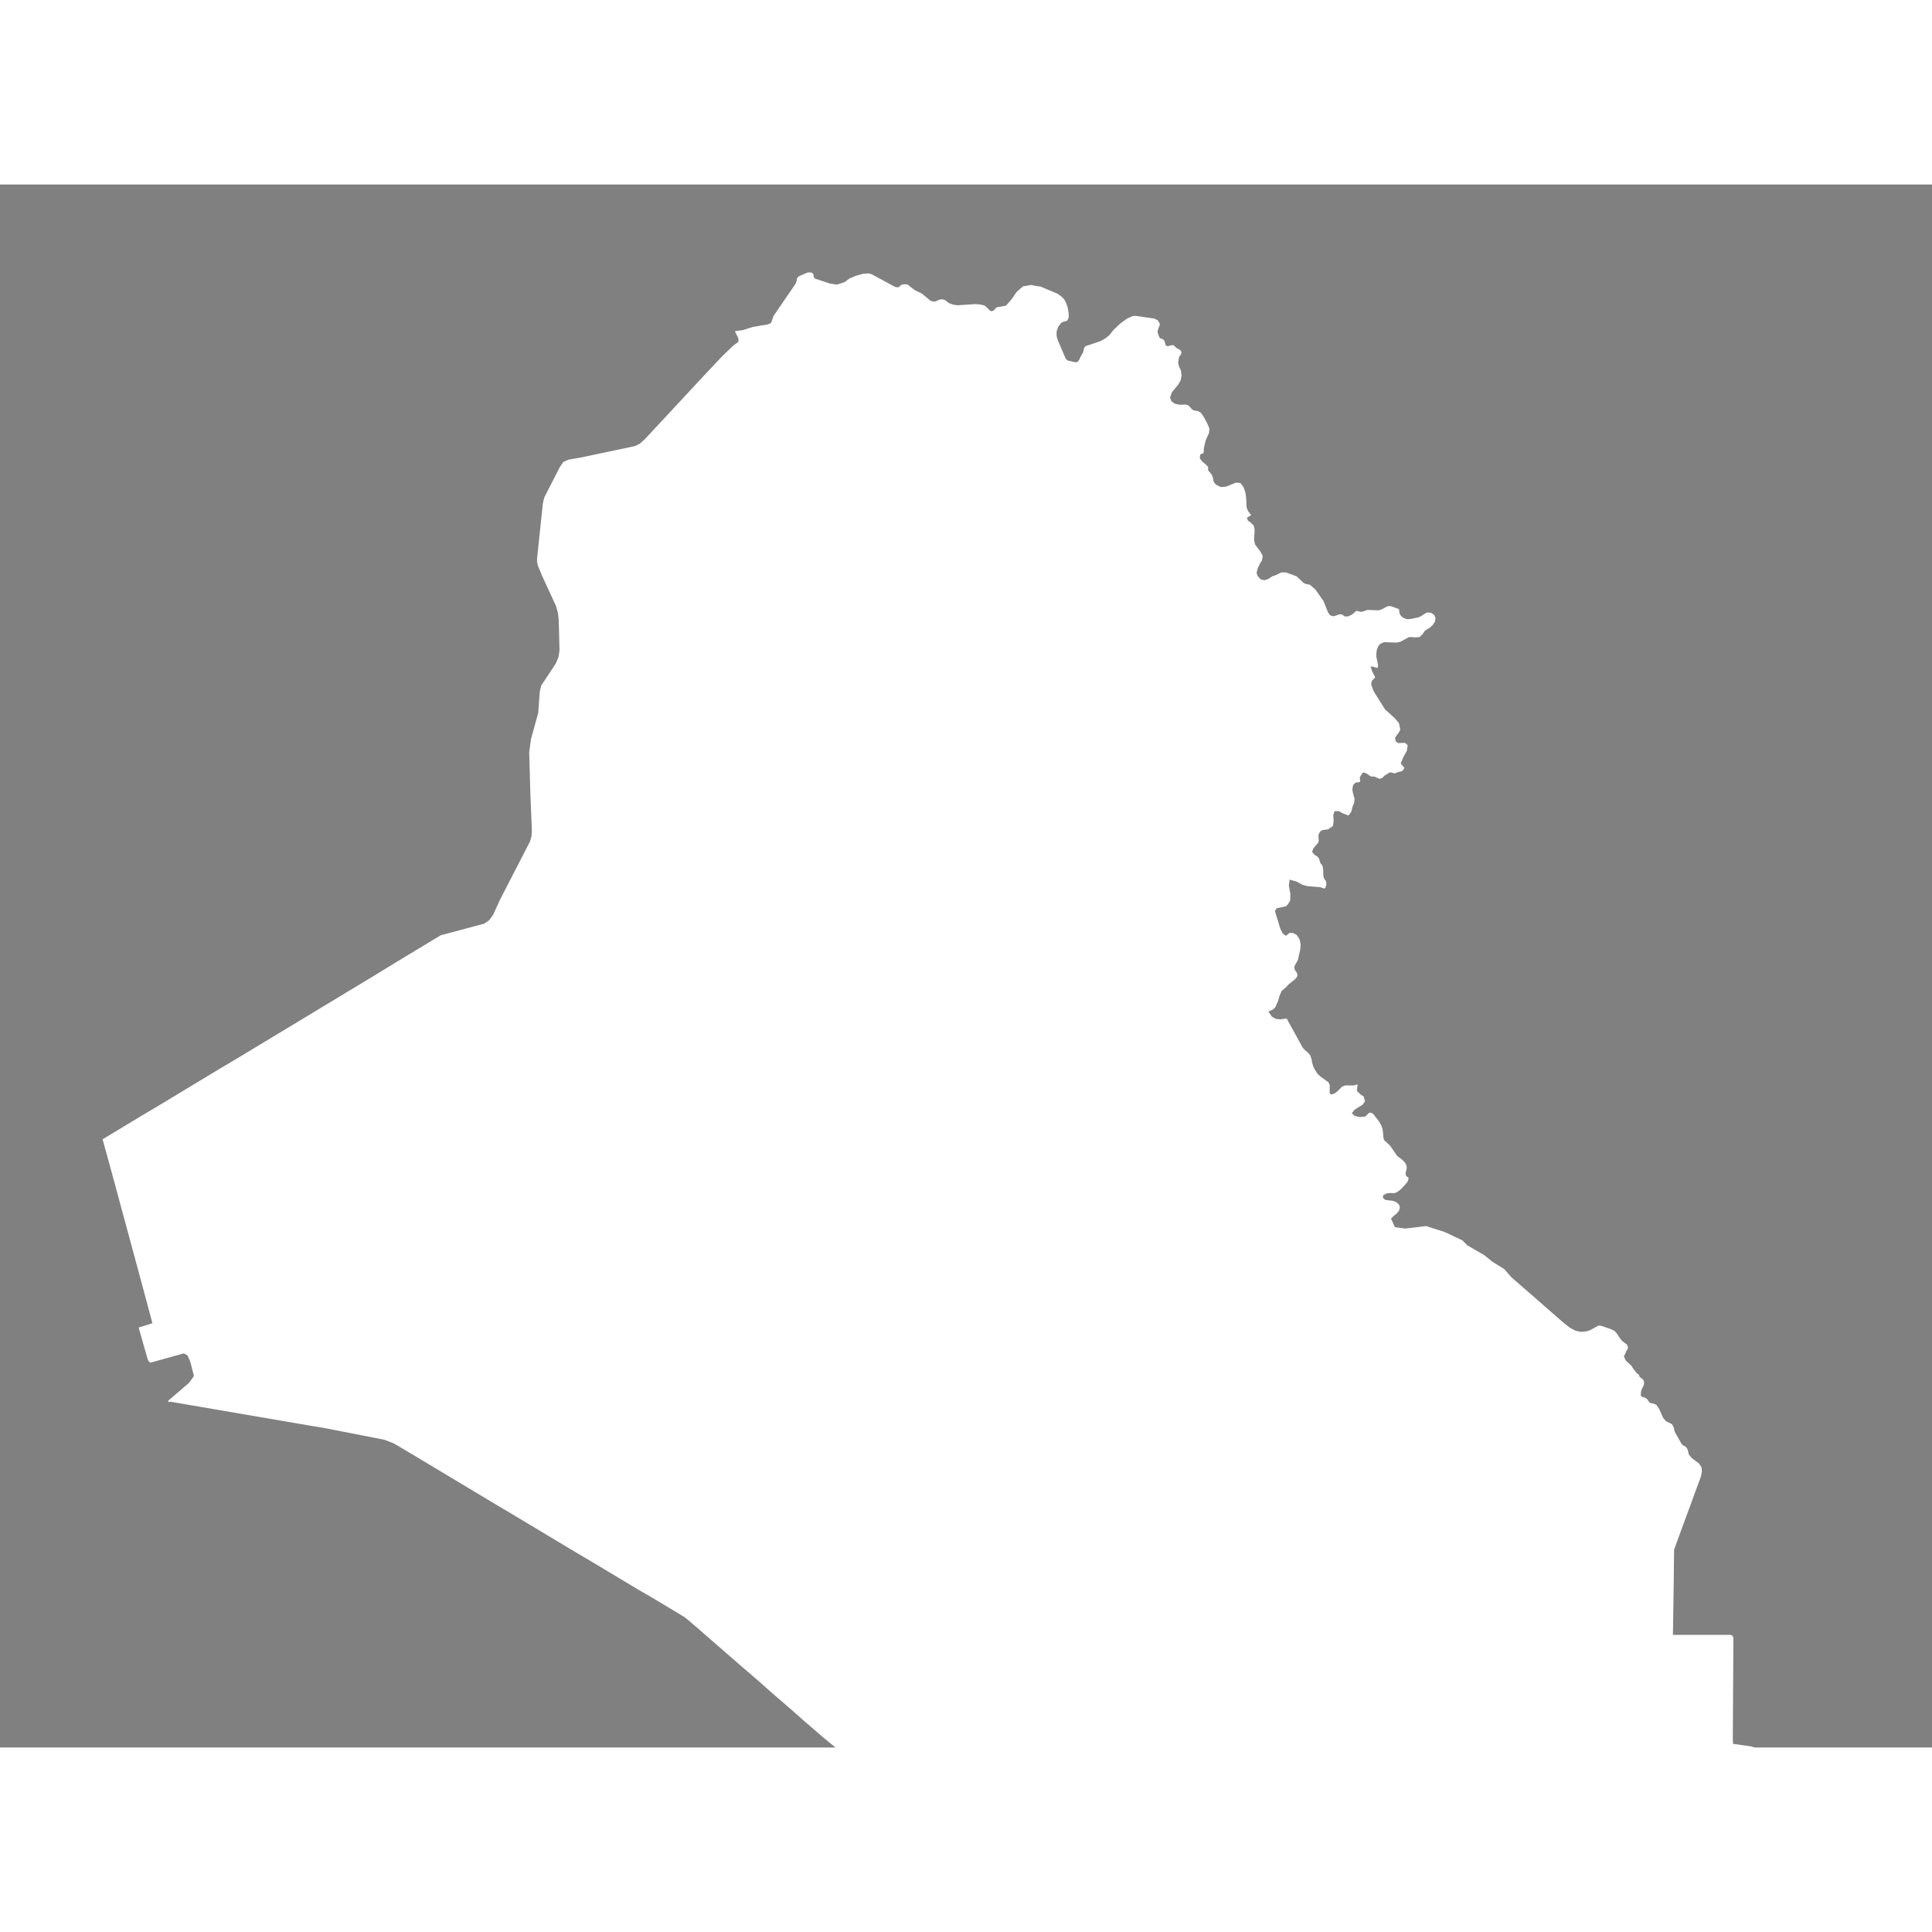 <?xml version="1.0"?>
    
<!--********* Copyright (c) 2024 Pareto Softare, LLC DBA Simplemaps.com ***************************************
************* Free for Commercial Use, full terms at  https://simplemaps.com/resources/svg-license ************
************* Attribution is appreciated! https://simplemaps.com *******************************************-->

<svg version="1.0" xmlns="http://www.w3.org/2000/svg"
width="250px" height="250px" viewBox="0 0 1000 809"  >
 
<rect x="0" y="0" width="1000" height="809" fill="#808080" stroke="none"/>
 
<g fill="#ffffff">
  <path d="M600.4 72.3l-1.2 3.3 0 1.1 0.7 2 0.5 0.8 0.7 0.3 0.7 0.2 0.6 0.5 0.4 0.7 0.5 1.8 0.4 0.5 0.8 0.2 1.8-0.5 0.9-0.1 0.6 0.4 1.1 1.1 2 1.1 0.6 1-0.2 1.2-1 1.3-0.5 3 0.5 2.1 0.9 1.8 0.4 2.6-0.5 2.7-1.2 2.1-3.3 4-1 2.8 0.8 2 1.8 1.2 2.4 0.5 2.8-0.1 1.3 0.2 1.2 1 0.8 1 0.9 0.7 1.1 0.3 1.2 0.1 1.5 0.8 1.4 1.8 2.2 4.1 1 2.5-0.2 2.1-1.8 4.1-0.9 3.9-0.1 2.4-0.3 0.2-1.1 0.5-0.4 0.3-0.2 1.8 1.3 1.7 0.3 0.3 1.5 1.2 1.2 1.3 0 1.6 0.6 0.9 0.8 0.8 0.7 1.1 0.5 1.5 0.1 1.1 0.4 1 1 1.2 2.5 1.2 2.7-0.2 5.1-2.1 2.3 0.2 1.6 2 1 2.9 0.4 2.6 0.2 4.9 0.7 2 1.7 2.2-2.2 1.4 0.5 1.4 1.7 1.3 1.3 1.3 0.5 2.2-0.3 5.2 0.5 2.4 2.8 3.7 1.2 2.3-0.4 2.2-1.1 1.8-1.1 2.3-0.6 2.4 0.6 1.8 0.1 0 1.6 1.7 1.9 0.3 2-0.7 1.9-1.3 1.6-0.5 3.1-1.5 2.4 0 2 0.7 3.5 1.3 3.4 3.2 1.2 0.7 2.4 0.5 2.8 2.5 4.2 6 2.3 5.8 1.1 1.5 1.7 0.5 3.4-1.1 1.1 0.2 1.4 1 1.9-0.1 1.8-0.9 2.2-1.9 0.9 0.1 1 0.3 0.9 0.1 3-1 5.8 0.2 1.8-0.6 1.8-1 1.4-0.6 1.5 0.1 2.9 1.1 0.6 0.1 0.5 0.4 0.4 2.3 0.4 0.7 0.6 0.7 0.7 0.6 1.9 0.8 1.9-0.1 3.9-0.8 1.7-0.7 1.6-1.1 1.6-0.8 2 0.2 1.5 1.1 0.7 1.5-0.2 1.8-1.1 1.8-1.4 1.3-2.8 1.8-1.2 1.8-1.5 1.4-1.9 0.2-3.5-0.2-4.6 2.5-1.9 0.4-6.4-0.2-1.9 0.7-1.1 1.2-0.8 1.8-0.3 2 0 1.9 0.9 4.3-0.3 1.5-2.7-0.8-0.5 0-0.4 0.1 0.8 2.3 1 2.1 0.4 0.5 0.1 0.4-0.1 0.5-0.4 0.4-0.7 0.6-0.5 0.7-0.2 0.9 0 1.1 1.2 3.2 5.9 9.4 5 4.5 2.2 2.6 0.7 3.3-0.2 0.4-0.5 1.1-1.1 1.4-0.9 1.4 0.3 1.8 1.3 0.9 3.5-0.1 1.4 1.2-0.4 2.9-1.9 3.4-1.3 3.2 1.9 2.2-0.7 1.3-1 0.6-1.1 0.2-2.3 0.8-1.7-0.5-0.9 0.1-2.5 1.5-1.3 1.3-1.4 0.4-2.8-1.2-1.2 0.1-0.9-0.4-1.9-1.3-1.4-0.5-0.6 0.3-1.3 2.1-0.1 0.5 0.3 1.4-0.2 0.5-0.5 0.3-1.3 0.1-0.6 0.2-1 1-0.4 1.3-0.1 1.5 0.3 1.5 0.8 2.9-0.2 2.1-0.8 2-0.7 2.7-1.4 1.9-2.4-0.9-1.1-0.5-1.6-0.9-2.2 0.1-0.6 2.1 0.2 2.8-0.4 2.8-2.6 1.7-2.6 0.3-1.1 0.5-0.9 1.3-0.3 1.3 0.2 2.2-0.3 1.3-2.5 2.9-0.7 1.8 1.3 1.6 0.8 0.4 0.8 0.6 0.7 0.9 0.3 0.9 0.3 1.1 0.4 0.7 0.5 0.6 0.4 0.7 0.3 2.1 0 2.1 0.3 1.9 1 1.4 0.3 0.8 0 1.2-0.3 1.1-0.3 0.7-0.6 0.2-2-0.7-6.3-0.5-2.8-0.7-3.1-1.7-3.6-1-0.4 3 0.8 4.5-0.1 3.3-0.5 0.9-0.5 0.8-0.6 0.7-0.6 0.6-4.8 1-0.9 1.5 2.8 9.1 1.2 2.4 1.7 1.3 1.8-1.5 2 0 1.9 1.2 1.4 2.2 0.5 2.5-0.2 2.7-1.2 5.3-0.5 1-1.2 2.1-0.2 1 0.4 1.3 0.7 0.9 0.5 1 0 1.2-0.9 1.3-3.7 3-1.3 1.4-2.3 2-1 2.4-0.8 2.8-1.4 3.1-0.7 0.8-0.9 0.6-2 0.9 1.9 2.7 2.1 1.1 2.4 0.2 2.7-0.4 0.2 0 0.2 0.1 0.1 0.1 8.2 14.9 1.2 1.3 1.4 1.2 1.2 1.3 0.7 1.9 0.4 2.2 0.6 1.9 0.9 1.8 1.2 1.8 1.4 1.4 4.3 3.1 0.4 0.8 0.3 0.8-0.1 3.9 0.7 0.8 1.6-0.4 1.5-1 2.6-2.6 1.7-0.7 4.4 0 2-0.5-0.4 3.3 1.7 1.7 1.9 1.3 0.6 2.4-1.1 1.7-4.3 2.7-1.4 1.8 1.5 1.4 2.7 0.6 2.8-0.3 1.7-1.7 0.4-0.2 0.5-0.1 0.5 0.1 0.1 0.1 0.3 0.1 0.3 0.2 0.3 0.2 3 3.9 1.1 1.9 0.7 2 0.3 2.3 0.1 1.8 0.4 1.6 3.1 2.9 3.6 5.2 2.9 2.3 1.3 1.3 0.8 1.9 0 1.1-0.5 2.1-0.1 0.9 0.4 1 1.1 0.7 0 1-0.6 1.4-1.3 1.5-2.4 2.5-2 1.4-1.4 0.3-1.6-0.1-2 0.2-1.8 1-0.1 1.3 1.3 1.1 4 0.5 1.7 0.7 1.3 1.2 0.5 1.5-0.6 1.9-1.3 1.4-1.5 1.2-1.2 1.3 2 4.4 5.3 0.7 10.8-1.3 9.7 3.1 9.1 4.3 2.6 2.6 8.5 4.9 0.3 0.2 4.2 3.4 6 3.7 3.8 4.3 27.5 24 2.9 2.2 2.8 1.5 2.9 0.6 3.2-0.4 1.6-0.6 4.2-2.3 1.3 0.1 5.2 1.8 1.9 1 1.2 1.4 1 1.6 1.5 2 2.5 1.9 0.5 0.8 0.1 1.2-0.3 0.7-0.5 0.6-0.8 2-0.4 0.4 0 0.6 0.6 1.4 0.4 0.7 2.8 2.6 0.4 0.5 0.3 0.7 1.7 2.2 0.5 0.6 0.9 0.5 0.5 1.3 1.8 1.4 0.5 1.4-0.2 1.5-0.5 1-0.5 1-0.4 1.2-0.1 1.5 0 0.8 0.7 0.5 1.4 0.4 1.2 0.8 0.7 1.1 0.8 0.9 1.4 0.2 1.8 0.7 0.2 0.3 1.3 1.9 2.1 4.7 1.4 1.6 3.2 1.6 0.9 1.9 0.4 1.9 3.3 5.9 0.6 0.9 1.7 1 0.7 0.7 0.5 1 0.4 1.9 0.4 0.8 1.4 1.6 3.6 2.7 1.3 1.9 0.2 2.3-0.5 2.5-13.9 37.9-0.2 18.3-0.4 25.8 30 0 1 0.6 0.3 1.4-0.3 51.2 0.1 3.2 9.7 1.4 1 0.4 1 0.6 1.5 1.6 1.2 2.1 0.8 2.3 0.7 4.7 0.5 1 0.7 0.8 1 0.4 1.1 0.2 1.1-0.1 3.3-0.5 1.2 0 1.1 0.4 0.8 0.7 1.9 3.1 2.9 3.4 3.6 3.3 0.6 0.8 0.4 1.1 0.2 1.2-0.2 1.1-0.7 0.9-0.9 0.8-0.7 0.9-0.2 1.1 0.2 0.8 1.1 2.4 1.9 2.1 0.5 1.1 0.2 0.2 1.7 5.2 0.2 1.4 0.8 2 0.4 0.7 0.6 0.6 1.3 1 1.3 0.9 2.9 0.8 0.6 0.3 0 0.5 2.2 0 0.4 1-1.1 1.3-2.4 0.6-10-1-7-2.4-3.2-2.5-3.2-1-5.1-3.2-4-1.4-4.2-0.8-3.9 0-3.5 0.9-6.3 3.5-0.7-2.8-0.3-3.2-0.6-2.9-1.5-2 1.1 3.4 0.1 1.3-0.2 1.4-0.4 1.3-0.1 1.1 0.7 0.9 0 2.5-19.8-10-5.3-1-23.6 0-5.2 0.7-14.7 6.1-4.8 3.2-3.1 4.5-7.8 19.9-3.4 6.3-0.4 1.5-0.4 3.1-0.2 1.1-1.8 3.9-6.8 11.4-2.7 7.1-1.4 2.1-5.8 6.4-5.8 9.7-13.7 15.4-2.6 2.9-4.1 0.9-3.9 0.8-1.6 0.4-2.4 0.5-4 0.8-9.7-0.8-6.9-0.7-7-0.6-6.9-0.6-7-0.7-9.3-0.8-9.4-0.8-9.4-0.9-9.3-0.8-9.4-0.9-9.4-0.8-9.3-0.9-9.4-0.8-7.3-0.7-7.2-0.7-7.3-0.6-7.3-0.7-8.3-0.7-0.6-0.3-0.6-0.2-0.6-0.2-0.6-0.3-7-5.6-8.7-7.1-8.7-7-8.7-7.1-8.7-7-10.5-8.5-10.4-8.5-10.5-8.5-6-4.9-4.5-3.6-10.4-8.5-10.5-8.5-10.5-8.6-10.4-8.5-8.1-6.6-8-6.5-8.1-6.6-8-6.6-9.7-7.9-6.9-6-1.8-1.5-8.6-7.6-8.7-7.5-8.6-7.6-7.8-6.7-7.7-6.7-7.7-6.7-7.7-6.7-6.1-5.2-8.1-4.9-8-4.8-8.1-4.7-8-4.8-8-4.8-8-4.8-8-4.7-8-4.8-8-4.8-8-4.8-8-4.8-8.1-4.8-8-4.8-8-4.8-8-4.8-8-4.8-8-4.8-9.4-5.6-5.1-3-4.9-1.9-31.2-6.1-7.3-1.2-18.1-3.1-18.1-3.1-18-3.1-18.1-3.1-0.2 0-0.3 0.1-0.3 0.1-0.2 0.1 0-0.8 10.9-9.4 2.4-3.4-1.9-7.3-1.4-3.3-1.9-1.1-17.3 4.8-0.9-0.6-0.7-1.6-4.4-15.5-0.1-0.2-0.1-0.2 0.1 0 0.1-0.1 7-2.2-6.1-22.7-4.3-15.9-4.2-15.5-3.1-11.5-3.8-14-4.3-15.6 10.1-6.1 10.1-6.1 10.1-6 10.1-6.1 10.1-6.1 10.1-6.1 10.1-6 10.1-6.1 10.1-6.1 10.1-6.1 10.1-6.1 10.1-6.1 6.6-4 3.5-2.1 10.1-6.1 10.1-6.2 10.1-6.1 13.4-8.1 22.5-6 2.6-1.8 2.1-2.9 3.3-7.3 15.7-30.5 0.8-2.7 0.2-2.9-0.8-19.5-0.5-18.4-0.1-2.6 0.9-6.8 3.8-13.8 0.8-11 0.8-3.3 0.1 0 4.3-6.5 3.1-4.7 1.4-3.4 0.5-3.5-0.4-15.5-0.4-3.7-1-3.6-7.1-15.4-2.3-5.5-0.4-2 0-1.9 3-28.4 0.7-3 8.1-15.8 1.8-2.6 2.7-1.2 5.9-1 28.4-6 2.5-1.2 2.4-2.1 12.3-13.2 18.2-19.6 9.5-10.1 5.8-5.6 2.9-2.2 0-1.7-0.6-1.3-0.6-1.1-0.6-1.4 4-0.5 5.3-1.7 7.8-1.3 1.5-0.7 0.3-0.6 1.1-3.1 11.5-16.8 0.3-0.9 0.2-0.8 0.1-0.8 0.6-0.9 0.6-0.4 4.5-1.9 0.8 0 1.1 0.1 0.8 0.6 0.4 2 0.8 0.6 7.6 2.5 3.6 0.5 3.9-1.3 2.4-1.8 3.5-1.5 3.6-1 2.9-0.2 1.5 0.4 12 6.5 0.7 0.2 0.7 0.1 0.8-0.1 0.9-0.9 0.8-0.4 1.7-0.2 1.1 0.2 2.4 1.9 1.2 0.9 3.8 1.9 4.2 3.5 1.5 0.6 1.2-0.1 2.2-0.9 1.2-0.2 1.1 0.2 0.8 0.4 1.6 1.3 2.4 0.9 2.2 0.3 9.3-0.6 2.4 0.2 2.2 0.5 0.9 0.7 1.9 1.9 0.7 0.4 1.2-0.3 1.6-1.7 4.9-0.9 2.8-3.2 2.7-3.9 3.3-2.9 4.2-0.7 3 0.6 1.8 0.2 8.8 3.7 2 1.4 1.5 1.5 1.1 2 0.8 2.6 0.4 2.5 0.1 1.5-0.1 1.1-0.7 1.3-0.9 0.4-1.1 0.2-1.2 0.7-1.5 2-0.8 2.3 0 2.5 0.7 2.3 3.6 8.4 0.6 1.2 0.8 0.7 3.8 0.9 1.2-0.1 0.8-0.8 0.9-1.9 1.4-2.5 0.3-1.8 0.8-1.2 7.7-2.6 2.4-1.3 2.3-1.8 2.2-2.8 3.3-3.1 3.5-2.6 3-1.4 1.7-0.1 9.6 1.4 1.8 0.9 1.1 2z" id="IQ" name="Iraq">
  </path>
 </g>
 <g id="points">
  <circle class="29.47875469035241|39.26374855521409" cx="97.8" cy="911" id="0">
  </circle>
  <circle class="32.8036990434121|44.15612058098439" cx="544.7" cy="556.1" id="1">
  </circle>
  <circle class="36.95987948473672|48.07001820160063" cx="902.2" cy="93.1" id="2">
  </circle>
 </g>
 <g id="label_points">
  <circle class="Iraq" cx="463" cy="524.5" id="IQ">
  </circle>
 </g>
</svg>